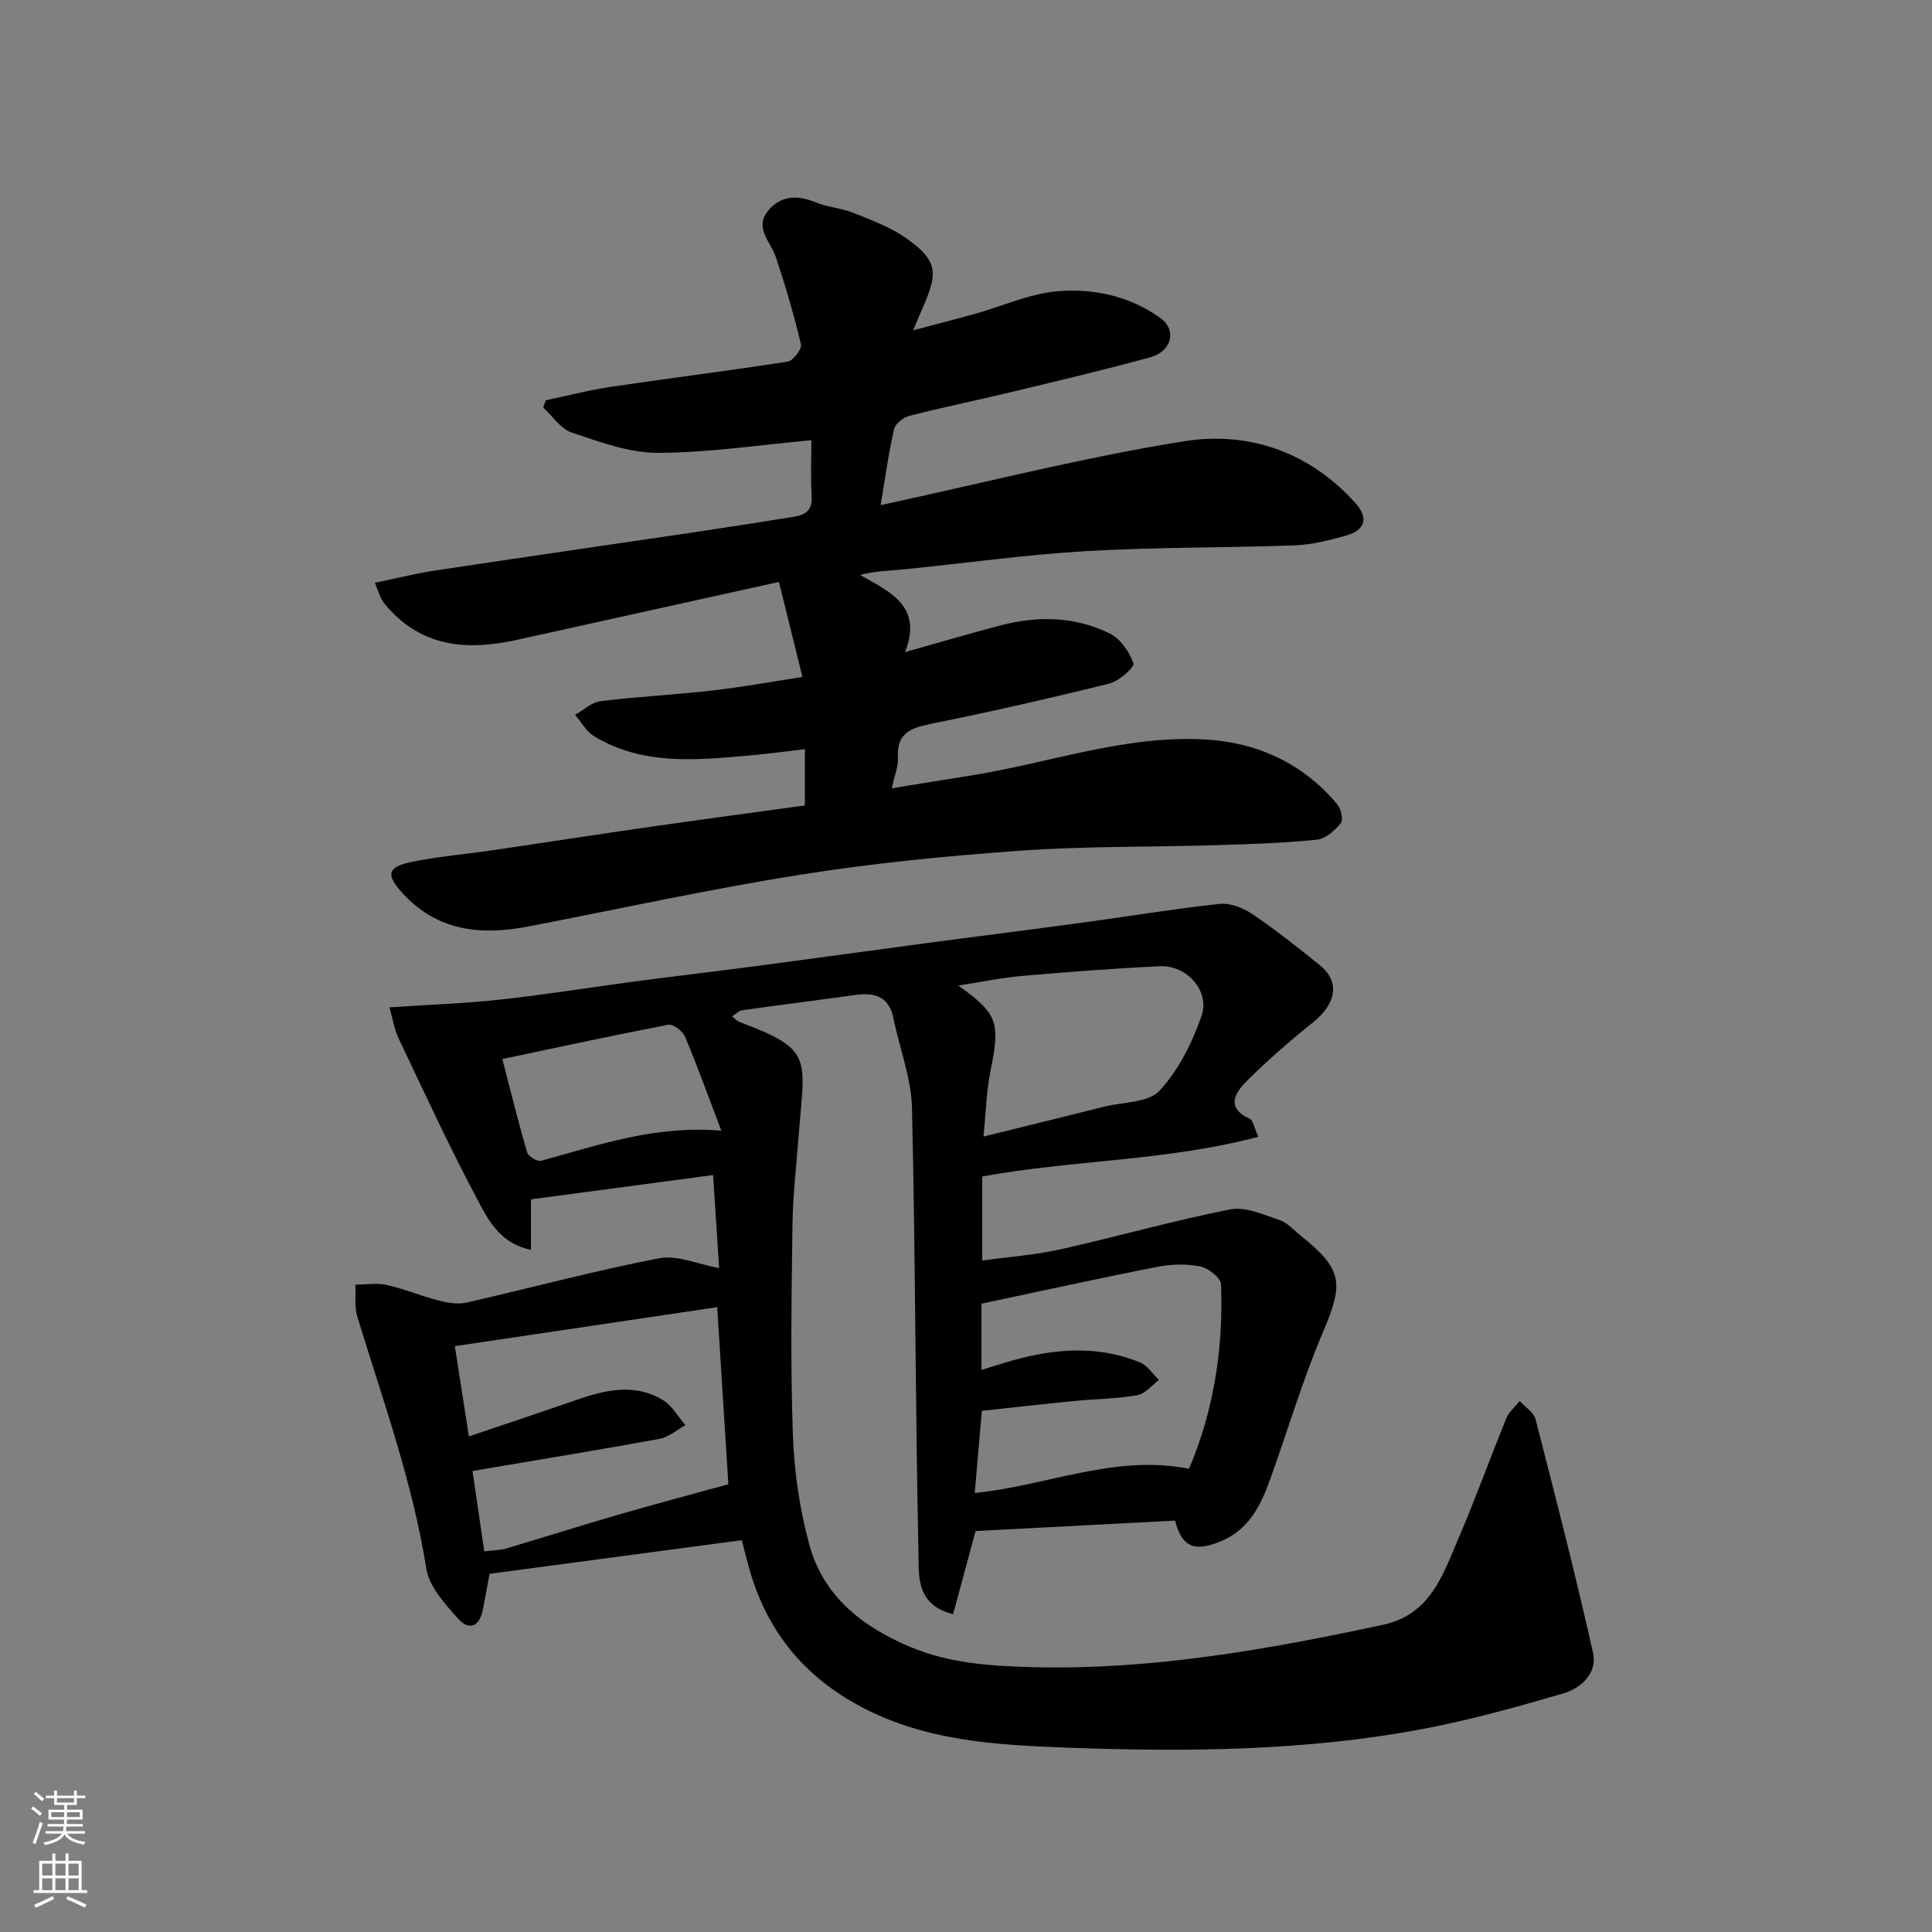 <svg enable-background="new 0 0 400 400" viewBox="0 0 400 400" xmlns="http://www.w3.org/2000/svg"><rect x="0" y="0" width="400" height="400" fill="#808080" stroke="none"/><path d="m153.58 318.88c-17.5 2.33-34.82 4.64-52.22 6.96-.41 2.21-.89 4.75-1.36 7.29-.68 3.65-2.86 4.63-5.26 1.9-2.65-3.02-5.88-6.53-6.46-10.2-2.86-17.98-9.03-34.98-14.31-52.25-.63-2.05-.28-4.4-.39-6.6 2.16-.01 4.4-.41 6.46.05 3.63.81 7.11 2.28 10.72 3.21 1.84.47 3.95.86 5.74.46 13.33-3.02 26.54-6.6 39.95-9.19 3.78-.73 8.08 1.25 12.44 2.03-.38-5.82-.8-12.42-1.25-19.26-12.35 1.65-24.66 3.29-37.71 5.03v10.46c-6.12-1.28-8.6-5.75-10.67-9.62-5.98-11.17-11.29-22.71-16.73-34.17-.93-1.96-1.26-4.21-1.89-6.42 8.1-.55 15.53-.8 22.9-1.6 9.43-1.03 18.8-2.55 28.2-3.8 8.28-1.09 16.59-2.06 24.87-3.15 12.17-1.61 24.32-3.3 36.48-4.92 10.39-1.38 20.79-2.68 31.17-4.09 9.4-1.28 18.76-2.83 28.18-3.85 2.17-.23 4.85.76 6.73 2.03 4.87 3.29 9.52 6.95 14.09 10.66 4.25 3.45 3.42 7.96-1.49 11.9-4.73 3.79-9.34 7.79-13.63 12.07-2.39 2.39-4.48 5.53.62 7.82.66.3.84 1.68 1.77 3.72-18.85 5.03-38.09 4.76-57.16 8.22v17.41c5.41-.75 10.89-1.14 16.2-2.32 11.74-2.62 23.34-5.95 35.13-8.27 3.16-.62 6.9 1.11 10.23 2.21 1.61.53 2.91 2.07 4.31 3.19 8.74 6.96 8.98 9.85 4.77 19.75-4.25 10-7.36 20.47-11.03 30.72-1.97 5.48-4.44 10.53-10.4 12.92-5.37 2.15-7.85 1.13-9.3-4.36-13.89.73-27.8 1.46-41.3 2.17-1.61 5.98-3.11 11.53-4.65 17.22-7.73-1.96-7.08-8.01-7.17-12.54-.65-30.76-.63-61.53-1.34-92.28-.14-6.19-2.59-12.32-3.82-18.5-.92-4.6-3.87-5.46-7.94-4.89-7.78 1.09-15.58 2.06-23.36 3.16-.73.1-1.38.8-2.13 1.26.53.41.99.96 1.57 1.18 15.42 5.79 13.45 7.32 12.19 23.79-.46 6.08-1.18 12.16-1.26 18.25-.19 14.5-.43 29.01.09 43.49.28 7.63 1.41 15.39 3.42 22.74 2.91 10.66 11.03 16.98 20.9 21.12 8 3.35 16.41 3.94 25.05 4.17 24.72.66 48.75-3.61 72.75-8.75 9.89-2.12 12.41-10.3 15.66-17.86 3.54-8.21 6.55-16.65 9.94-24.93.55-1.34 1.83-2.38 2.77-3.55 1.13 1.25 2.91 2.34 3.28 3.79 4.13 16.06 8.25 32.13 11.89 48.31.95 4.22-2.45 7.36-6.19 8.45-9.52 2.78-19.11 5.45-28.84 7.3-24.34 4.63-49.04 4.81-73.66 3.92-14.95-.55-30.07-1.34-43.82-8.99-11.57-6.44-18.83-15.86-22.29-28.45-.47-1.73-.9-3.44-1.44-5.52zm-5.09-48.25c-18.18 2.7-36.26 5.39-54.32 8.08.98 6.32 1.93 12.39 2.91 18.69 8.31-2.82 15.41-5.18 22.47-7.63 5.96-2.06 11.98-3.41 17.76.14 1.88 1.16 3.09 3.41 4.6 5.16-1.77.97-3.45 2.47-5.33 2.82-12.67 2.32-25.38 4.39-38.75 6.66.8 5.46 1.6 10.95 2.43 16.65 1.98-.25 3.33-.24 4.57-.61 7.64-2.26 15.23-4.68 22.88-6.9 7.48-2.17 15.02-4.17 23.09-6.39-.69-11.1-1.48-23.56-2.31-36.67zm97.68 33.46c5.07-11.86 7.15-24.81 6.63-38.17-.05-1.35-2.58-3.37-4.24-3.7-2.86-.58-6.02-.51-8.91.06-12.1 2.37-24.15 5.03-36.46 7.64v13.7c2.32-.7 4.48-1.4 6.67-2.01 8.76-2.43 17.53-3.07 26.14.45 1.56.64 2.65 2.4 3.95 3.65-1.48 1.09-2.84 2.86-4.47 3.15-4.19.74-8.5.76-12.75 1.17-6.58.65-13.15 1.39-19.45 2.07-.52 6.08-.97 11.28-1.47 17 15.05-1.48 28.9-8.06 44.36-5.01zm-42.56-68.77c9.01-2.23 17.04-4.2 25.06-6.21 3.9-.97 9.1-.8 11.39-3.28 3.93-4.25 6.78-9.93 8.7-15.49 1.8-5.2-3.07-10.55-8.61-10.29-9.53.45-19.05 1.18-28.55 2.01-4.33.38-8.6 1.28-13.19 1.99 8.2 5.86 8.7 7.63 6.67 17.62-.86 4.28-.96 8.7-1.47 13.65zm-99.61-16.06c1.81 6.94 3.33 13.16 5.14 19.31.25.84 2.1 1.98 2.88 1.76 11.77-3.18 23.31-7.38 37.32-6.24-2.76-7.26-4.98-13.45-7.53-19.49-.48-1.15-2.46-2.63-3.45-2.44-11.59 2.23-23.12 4.74-34.36 7.1z" fill="#010000"/><path d="m182.33 104.58c21.79-4.69 42.18-9.94 62.88-13.23 13.36-2.12 25.91 2.24 35.39 12.78 2.84 3.16 2.05 5.66-2.03 6.79-3.44.96-7 1.86-10.53 1.99-14.43.53-28.89.36-43.29 1.2-12.6.74-25.13 2.53-37.71 3.78-2.86.29-5.74.3-8.99 1.14 6.31 3.58 13.05 6.48 9.33 15.98 7.16-2.01 13.34-3.83 19.55-5.47 7.8-2.07 15.61-1.98 22.89 1.65 2.18 1.09 4.02 3.78 4.85 6.14.27.77-2.94 3.68-4.91 4.17-12.32 3.06-24.71 5.89-37.16 8.39-4.28.86-7.02 2.09-6.69 7.05.11 1.7-.68 3.47-1.29 6.27 5.82-.94 11.02-1.81 16.22-2.62 16.28-2.56 32.11-8.48 48.85-7.48 10.71.64 20.1 4.97 27.16 13.39.79.94 1.31 3.24.75 3.93-1.24 1.52-3.16 3.24-4.96 3.42-6.89.7-13.84.92-20.77 1.13-13.6.41-27.24.19-40.79 1.16-15.21 1.08-30.44 2.58-45.49 4.98-18.82 2.99-37.46 7.07-56.18 10.69-9.82 1.9-18.86 1.03-26.1-6.92-3.42-3.75-3.19-5.38 1.85-6.42 5.6-1.16 11.34-1.63 17.01-2.46 10.83-1.59 21.65-3.27 32.49-4.83 10.54-1.51 21.09-2.92 31.98-4.42 0-3.66 0-7.4 0-11.65-3.83.44-7.63.96-11.45 1.3-11.01.97-22.08 2.12-32.17-3.97-1.62-.98-2.65-2.93-3.96-4.44 1.76-.98 3.44-2.61 5.29-2.83 7.67-.95 15.4-1.32 23.08-2.2 6.09-.69 12.14-1.8 18.71-2.81-1.68-6.78-3.14-12.7-4.87-19.68-18.62 4.12-36.39 8.05-54.16 11.98-9.89 2.19-19.15 1.73-26.57-6.38-.55-.61-1.11-1.24-1.51-1.95-.45-.82-.72-1.74-1.41-3.47 4.45-.92 8.49-1.94 12.6-2.56 18.27-2.76 36.55-5.39 54.83-8.1 6.46-.96 12.92-1.99 19.37-3.02 2.35-.38 3.81-1.36 3.63-4.22-.25-3.97-.06-7.98-.06-11.62-10.72.97-21.24 2.6-31.77 2.62-5.97.01-12.06-2.27-17.87-4.21-2.28-.76-3.93-3.38-5.87-5.16.17-.51.34-1.01.51-1.52 4.56-.95 9.08-2.13 13.68-2.81 12.13-1.8 24.31-3.3 36.43-5.2 1.12-.18 2.96-2.59 2.73-3.55-1.44-6.1-3.21-12.14-5.2-18.09-1.05-3.13-4.44-5.98-1.71-9.45 2.5-3.19 6-3.51 9.84-1.92 2.53 1.05 5.42 1.22 7.97 2.24 3.76 1.51 7.69 2.95 10.95 5.27 6.29 4.48 6.64 6.92 3.48 14.07-.6 1.35-1.16 2.72-2.11 4.96 4.7-1.25 8.83-2.3 12.94-3.45 5.63-1.58 11.17-4.14 16.89-4.63 7.52-.65 15.05.97 21.4 5.57 3.43 2.49 2.31 6.88-2.16 8.1-9.25 2.52-18.59 4.76-27.92 7-7.28 1.75-14.62 3.26-21.87 5.1-1.26.32-2.96 1.62-3.22 2.75-1.13 4.87-1.79 9.84-2.78 15.75z" fill="#010000"/><g fill="#fafbfa"><path d="m6.44 374.46.42-.45c.65.47 1.27.95 1.85 1.44l-.45.49c-.65-.56-1.25-1.06-1.82-1.48m.93 7.33-.63-.26c.55-1.36 1.05-2.8 1.52-4.33.19.1.38.19.59.27-.46 1.29-.95 2.73-1.48 4.32m-.38-10.38.44-.42c.43.34 1.01.82 1.74 1.44l-.49.49c-.53-.51-1.09-1.01-1.69-1.51m2.5.35h1.72v-1.04h.59v1.04h3.52v-1.04h.59v1.04h1.75v.53h-1.75v1.42h-2.03v.97h3.22v2.03h-3.24c0 .35-.01.66-.03.93h3.32v.53h-3.37c-.03.27-.08.58-.15.94h3.96v.53h-3.71c.67.92 1.93 1.48 3.79 1.68-.13.24-.23.44-.29.59-2.13-.38-3.48-1.08-4.04-2.12-.43.97-1.77 1.72-4.03 2.23-.09-.19-.2-.37-.33-.55 2.1-.42 3.37-1.03 3.81-1.83h-3.36v-.53h3.58c.08-.29.13-.61.16-.94h-3.33v-.53h3.39c.02-.27.04-.58.04-.93h-3.23v-2.03h3.25v-.97h-2.07v-1.42h-1.73zm1.12 3.44v1h2.65c.01-.3.02-.44.01-.4v-.25-.35zm1.19-2h3.52v-.91h-3.52zm4.71 2h-2.63v.59c0 .15-.01.28-.01.4h2.64z"/><path d="m13.56 383.74h.63v1.52h2.72v6.07h1.13v.6h-11.06v-.6h1.13v-6.07h2.73v-1.52h.63v1.52h2.1v-1.52zm-2.69 8.83.38.56c-1.24.63-2.53 1.25-3.85 1.85-.1-.21-.21-.42-.34-.63 1.36-.55 2.63-1.15 3.81-1.78m-2.13-4.27h2.1v-2.45h-2.1zm0 3.04h2.1v-2.46h-2.1zm2.72-3.04h2.1v-2.45h-2.1zm0 3.04h2.1v-2.46h-2.1zm6.07 3.6c-1.41-.71-2.7-1.3-3.86-1.78l.35-.56c1.45.62 2.75 1.19 3.88 1.72zm-1.25-9.09h-2.1v2.45h2.1zm-2.09 5.49h2.1v-2.46h-2.1z"/></g></svg>